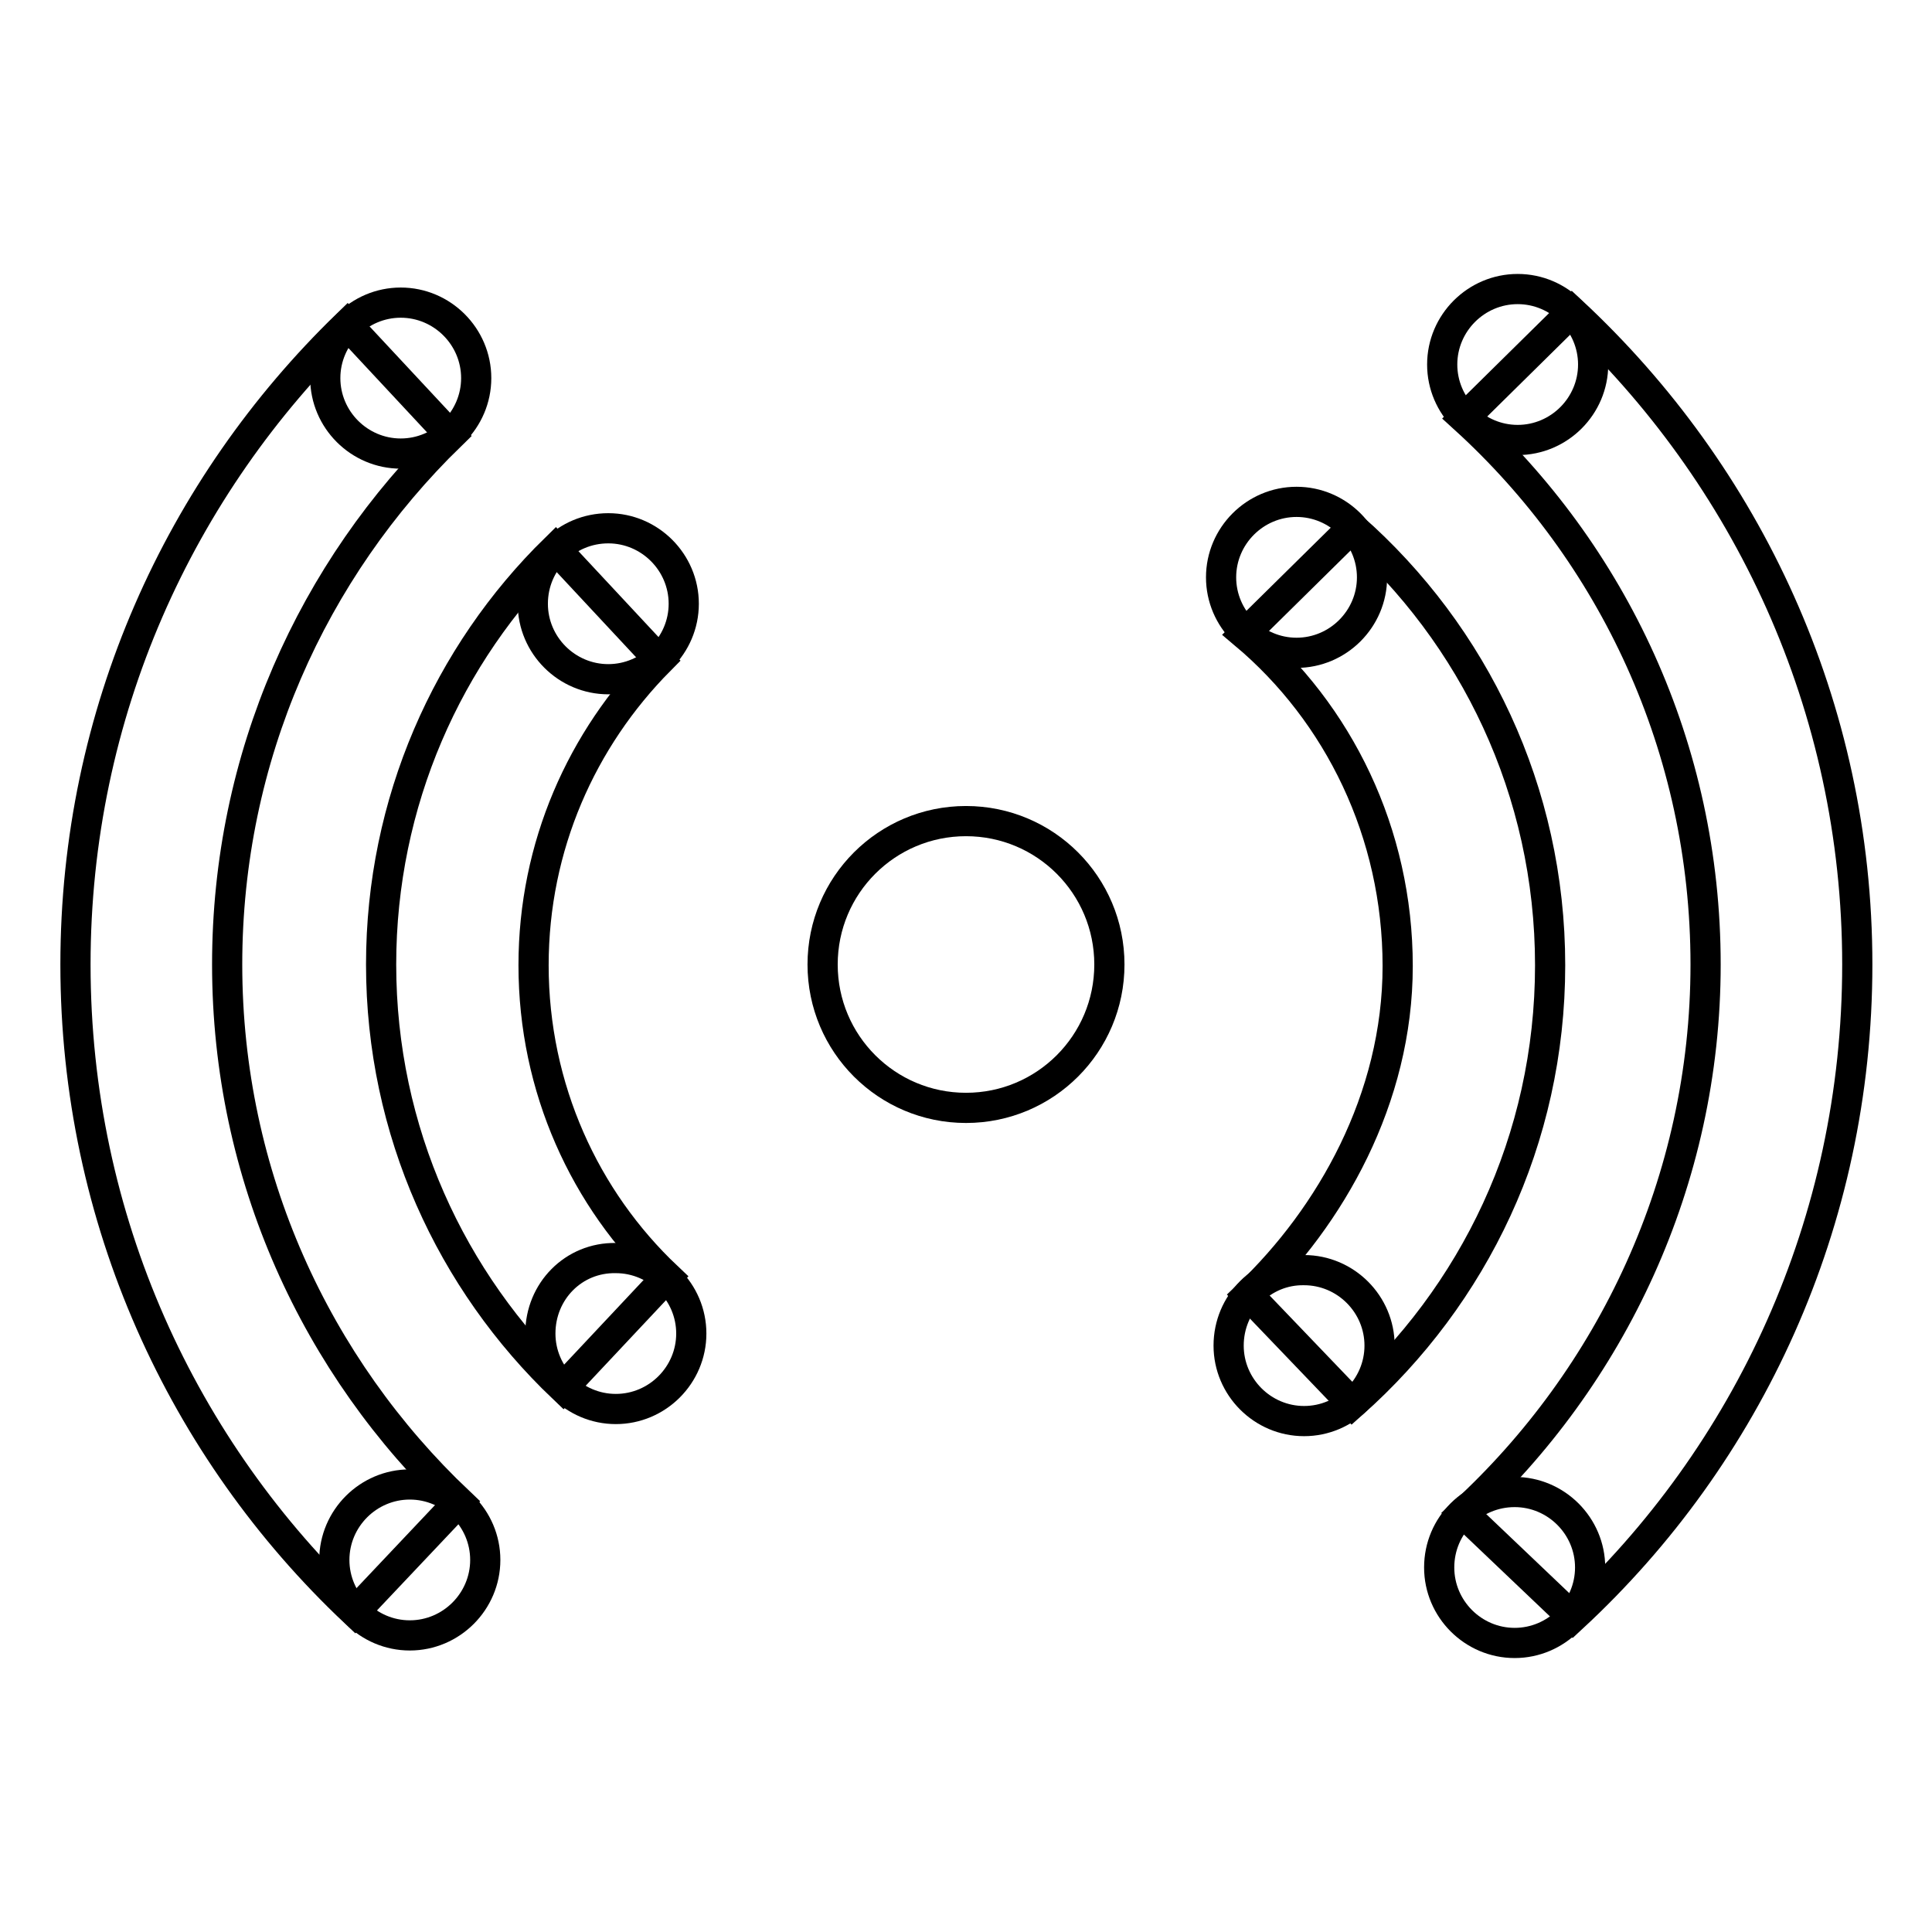 <?xml version="1.0" encoding="utf-8"?>
<!-- Svg Vector Icons : http://www.onlinewebfonts.com/icon -->
<!DOCTYPE svg PUBLIC "-//W3C//DTD SVG 1.1//EN" "http://www.w3.org/Graphics/SVG/1.1/DTD/svg11.dtd">
<svg version="1.1" xmlns="http://www.w3.org/2000/svg" xmlns:xlink="http://www.w3.org/1999/xlink" x="0px" y="0px" viewBox="0 0 256 256" enable-background="new 0 0 256 256" xml:space="preserve">
<g> <path stroke-width="4" fill-opacity="0" stroke="#000000"  d="M109,127.8c0,10.5,8.5,19,19,19s19-8.5,19-19c0-10.5-8.5-19-19-19S109,117.3,109,127.8z"/> <path stroke-width="4" fill-opacity="0" stroke="#000000"  d="M60.8,199c-18.9-17.9-30.7-43.2-30.7-71.2c0-27.5,11.3-52.3,29.6-70.1L46,43c-22.2,21.5-36,51.5-36,84.8 c0,33.8,14.2,64.3,37,85.8L60.8,199z M208.3,41.3l-14.3,14.1c19.7,17.9,32,43.7,32,72.4c0,28.7-12.5,54.7-32.1,72.7l14.5,13.8 c23.2-21.5,37.7-52.3,37.7-86.5S231.5,62.9,208.3,41.3L208.3,41.3z"/> <path stroke-width="4" fill-opacity="0" stroke="#000000"  d="M70.7,127.9c0-15.8,6.4-30,16.7-40.4L73.6,72.7c-14.3,14-23.1,33.6-23.1,55.1c0,22.1,9.3,42,24.1,56.1 l13.8-14.7C77.5,158.9,70.7,144.2,70.7,127.9z M205.4,127.9c0-23.1-10.1-43.8-26.2-58l-14.3,14.1c12.5,10.5,20.3,26.4,20.3,44 c0,17.6-8.9,33.2-19.8,43.6l13.8,14.4C195.3,171.7,205.4,151,205.4,127.9L205.4,127.9z"/> <path stroke-width="4" fill-opacity="0" stroke="#000000"  d="M43.1,50.1c0,5.5,4.5,10,10,10c5.5,0,10-4.5,10-10s-4.5-10-10-10C47.6,40.1,43.1,44.6,43.1,50.1z"/> <path stroke-width="4" fill-opacity="0" stroke="#000000"  d="M70.6,80c0,5.5,4.5,10,10,10c5.5,0,10-4.5,10-10c0-5.5-4.5-10-10-10S70.6,74.4,70.6,80 C70.6,79.9,70.6,80,70.6,80z"/> <path stroke-width="4" fill-opacity="0" stroke="#000000"  d="M161.8,76.5c0,5.5,4.5,10,10,10c5.5,0,10-4.5,10-10c0,0,0,0,0,0c0-5.5-4.5-10-10-10 C166.3,66.5,161.8,71,161.8,76.5C161.8,76.5,161.8,76.5,161.8,76.5z"/> <path stroke-width="4" fill-opacity="0" stroke="#000000"  d="M44.3,206.7c0,5.5,4.5,10,10,10c5.5,0,10-4.5,10-10s-4.5-10-10-10C48.8,196.7,44.3,201.2,44.3,206.7z"/> <path stroke-width="4" fill-opacity="0" stroke="#000000"  d="M71.6,176.7c0,5.5,4.5,10,10,10s10-4.5,10-10l0,0c0-5.5-4.5-10-10-10C76,166.6,71.6,171.1,71.6,176.7 C71.6,176.6,71.6,176.7,71.6,176.7z"/> <path stroke-width="4" fill-opacity="0" stroke="#000000"  d="M162.8,178.3c0,5.5,4.5,10,10,10c5.5,0,10-4.5,10-10c0,0,0,0,0,0c0-5.5-4.5-10-10-10 C167.3,168.2,162.8,172.7,162.8,178.3C162.8,178.3,162.8,178.3,162.8,178.3z"/> <path stroke-width="4" fill-opacity="0" stroke="#000000"  d="M190.7,207.7c0,5.5,4.5,10,10,10c5.5,0,10-4.5,10-10c0,0,0,0,0,0c0-5.5-4.5-10-10-10 S190.7,202.1,190.7,207.7C190.7,207.6,190.7,207.7,190.7,207.7z"/> <path stroke-width="4" fill-opacity="0" stroke="#000000"  d="M191.1,48.3c0,5.5,4.5,10,10,10c5.5,0,10-4.5,10-10c0,0,0,0,0,0c0-5.5-4.5-10-10-10 C195.6,38.3,191.1,42.8,191.1,48.3C191.1,48.3,191.1,48.3,191.1,48.3z"/></g>
</svg>
